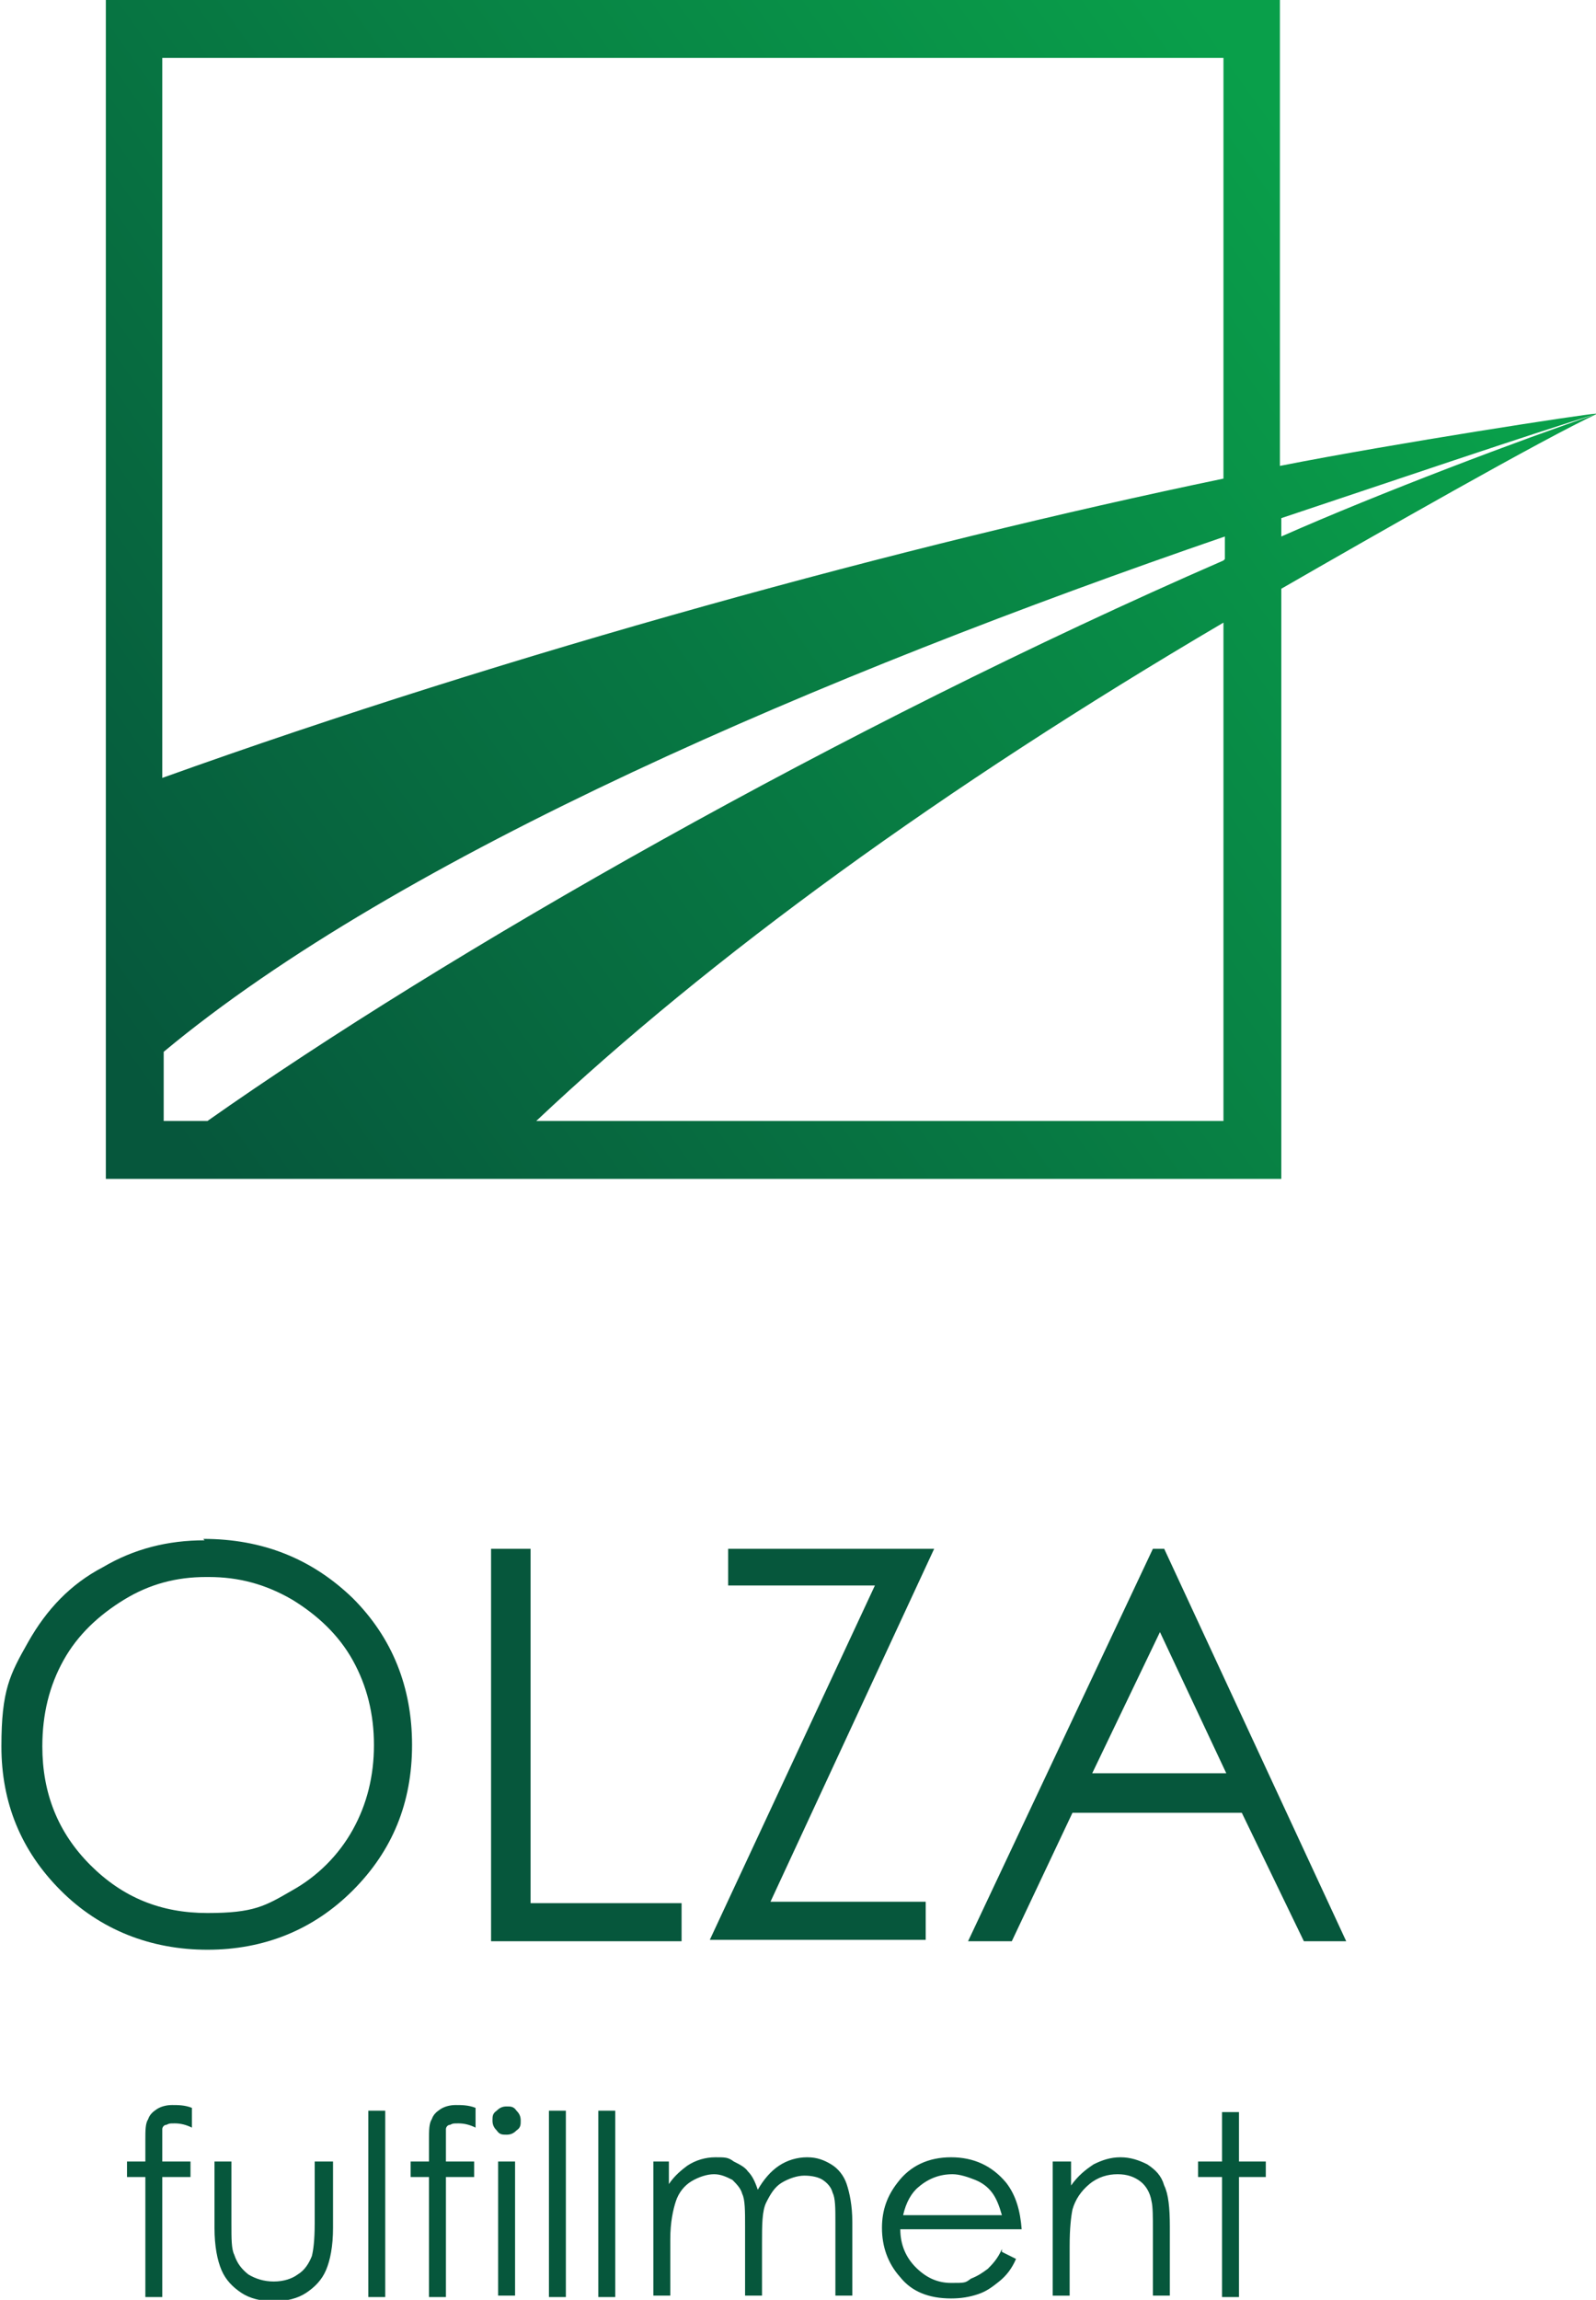 <?xml version="1.0" encoding="UTF-8"?>
<svg id="Warstwa_1" data-name="Warstwa 1" xmlns="http://www.w3.org/2000/svg" version="1.1" xmlns:xlink="http://www.w3.org/1999/xlink" viewBox="0 0 113.1 162.9">
  <defs>
    <style>
      .cls-1 {
        fill: url(#Gradient_bez_nazwy_6);
      }

      .cls-1, .cls-2 {
        stroke-width: 0px;
      }

      .cls-2 {
        fill: #06573c;
      }
    </style>
    <linearGradient id="Gradient_bez_nazwy_6" data-name="Gradient bez nazwy 6" x1="92.5" y1="10.9" x2="6.5" y2="72.1" gradientUnits="userSpaceOnUse">
      <stop offset="0" stop-color="#099f4a"/>
      <stop offset="1" stop-color="#06573c"/>
    </linearGradient>
  </defs>
  <path class="cls-2" d="M14.4,109c4.2,0,7.7,1.4,10.6,4.2,2.8,2.8,4.2,6.3,4.2,10.4s-1.4,7.5-4.2,10.3c-2.8,2.8-6.3,4.2-10.3,4.2s-7.6-1.4-10.4-4.2c-2.8-2.8-4.2-6.2-4.2-10.2s.6-5.1,1.9-7.4c1.3-2.3,3-4.1,5.3-5.3,2.2-1.3,4.6-1.9,7.2-1.9ZM14.6,111.7c-2.1,0-4,.5-5.8,1.6-1.8,1.1-3.3,2.5-4.3,4.3-1,1.8-1.5,3.8-1.5,6.1,0,3.3,1.1,6.1,3.4,8.4,2.3,2.3,5,3.4,8.3,3.4s4.1-.5,6-1.6c1.8-1,3.3-2.5,4.3-4.3,1-1.8,1.5-3.8,1.5-6s-.5-4.2-1.5-6c-1-1.8-2.5-3.2-4.3-4.3-1.9-1.1-3.8-1.6-5.9-1.6ZM34.8,109.7h2.8v25.1h10.7v2.7h-13.5v-27.8ZM51.6,112.4v-2.7h14.6l-11.6,25h11v2.7h-15.3l11.7-25.1h-10.4ZM82.5,109.7l12.9,27.8h-3l-4.4-9.1h-12l-4.3,9.1h-3.1l13.1-27.8h.7ZM82.2,115.6l-4.8,10h9.5l-4.7-10ZM13.6,149.5v1.2c-.4-.2-.8-.3-1.2-.3s-.4,0-.6.1c-.2,0-.3.2-.3.3,0,.1,0,.5,0,1v1.3s2,0,2,0v1.1h-2v8.5h-1.2v-8.5h-1.3v-1.1h1.3v-1.5c0-.7,0-1.2.2-1.5.1-.3.3-.5.6-.7s.7-.3,1.1-.3.9,0,1.4.2ZM15.2,153.1h1.2v4.4c0,1.1,0,1.8.2,2.2.2.6.5,1,1,1.4.5.3,1.1.5,1.8.5s1.3-.2,1.7-.5c.5-.3.8-.8,1-1.3.1-.4.2-1.1.2-2.3v-4.4h1.3v4.7c0,1.3-.2,2.3-.5,3-.3.7-.8,1.2-1.4,1.6s-1.4.6-2.3.6-1.7-.2-2.3-.6c-.6-.4-1.1-.9-1.4-1.6s-.5-1.7-.5-3v-4.6ZM26.1,149.5h1.2v13.2h-1.2v-13.2ZM33.7,149.5v1.2c-.4-.2-.8-.3-1.2-.3s-.4,0-.6.1c-.2,0-.3.2-.3.3,0,.1,0,.5,0,1v1.3s2,0,2,0v1.1h-2v8.5h-1.2v-8.5h-1.3v-1.1h1.3v-1.5c0-.7,0-1.2.2-1.5.1-.3.3-.5.6-.7s.7-.3,1.1-.3.9,0,1.4.2ZM35.9,149.2c.3,0,.5,0,.7.3.2.2.3.4.3.7s0,.5-.3.7c-.2.2-.4.3-.7.3s-.5,0-.7-.3c-.2-.2-.3-.4-.3-.7s0-.5.3-.7c.2-.2.4-.3.7-.3ZM35.3,153.1h1.2v9.5h-1.2v-9.5ZM38.9,149.5h1.2v13.2h-1.2v-13.2ZM42.4,149.5h1.2v13.2h-1.2v-13.2ZM46.2,153.1h1.2v1.6c.4-.6.9-1,1.3-1.3.6-.4,1.3-.6,2-.6s.9,0,1.3.3c.4.2.8.4,1,.7.3.3.5.7.7,1.3.4-.7.9-1.3,1.5-1.7.6-.4,1.3-.6,2-.6s1.2.2,1.7.5c.5.3.9.8,1.1,1.4.2.6.4,1.5.4,2.7v5.2h-1.2v-5.2c0-1,0-1.7-.2-2.1-.1-.4-.4-.7-.7-.9s-.8-.3-1.3-.3-1.1.2-1.6.5-.8.8-1.1,1.4-.3,1.6-.3,2.9v3.7h-1.2v-4.9c0-1.1,0-1.9-.2-2.3-.1-.4-.4-.7-.7-1-.4-.2-.8-.4-1.3-.4s-1.1.2-1.6.5c-.5.3-.9.8-1.1,1.4-.2.6-.4,1.5-.4,2.7v4h-1.2v-9.5ZM71,159.5l1,.5c-.3.7-.7,1.2-1.2,1.6s-.9.7-1.5.9c-.6.2-1.2.3-1.9.3-1.6,0-2.8-.5-3.6-1.5-.9-1-1.3-2.2-1.3-3.5s.4-2.3,1.1-3.2c.9-1.2,2.2-1.8,3.8-1.8s2.9.6,3.9,1.8c.7.9,1,2,1.1,3.3h-8.6c0,1.1.4,2,1.1,2.7.7.7,1.5,1.1,2.5,1.1s1,0,1.4-.3c.5-.2.8-.4,1.2-.7.3-.3.7-.7,1-1.4ZM71,156.9c-.2-.7-.4-1.2-.7-1.6s-.7-.7-1.2-.9c-.5-.2-1.1-.4-1.6-.4-.9,0-1.7.3-2.4.9-.5.4-.9,1.1-1.1,2h7.1ZM74.7,153.1h1.2v1.7c.5-.7,1-1.1,1.6-1.5.6-.3,1.2-.5,1.9-.5s1.3.2,1.9.5c.6.4,1,.8,1.2,1.5.3.6.4,1.6.4,2.9v4.9h-1.2v-4.5c0-1.1,0-1.8-.1-2.2-.1-.6-.4-1.1-.8-1.4-.4-.3-.9-.5-1.6-.5s-1.4.2-2,.7c-.6.5-1,1.1-1.2,1.8-.1.5-.2,1.3-.2,2.6v3.5h-1.2v-9.5ZM86.6,149.6h1.2v3.5h1.9v1.1h-1.9v8.5h-1.2v-8.5h-1.7v-1.1h1.7v-3.5Z"/>
  <path class="cls-1" d="M113.1,29.3c-.6,0-14.3,2.1-22.4,3.7V0H7.5v83.5h83.3v-41.8c6.6-3.8,18.7-10.7,22.4-12.4-5.3,1.8-15.4,5.6-22.4,8.7v-1.3c7.2-2.4,18.1-6.1,22.4-7.4ZM86.7,4.1v29.8c-22.6,4.7-50.4,12.3-75.2,21.2V4.1h75.2ZM86.7,79.4h-48.7c12.3-11.6,28.8-23.6,48.7-35.3v35.3ZM86.7,39.7c-27.1,11.8-55.1,27.8-72,39.7h-3.1v-4.9c16.7-13.9,46.7-26.7,75.2-36.5v1.6Z"/>
</svg>